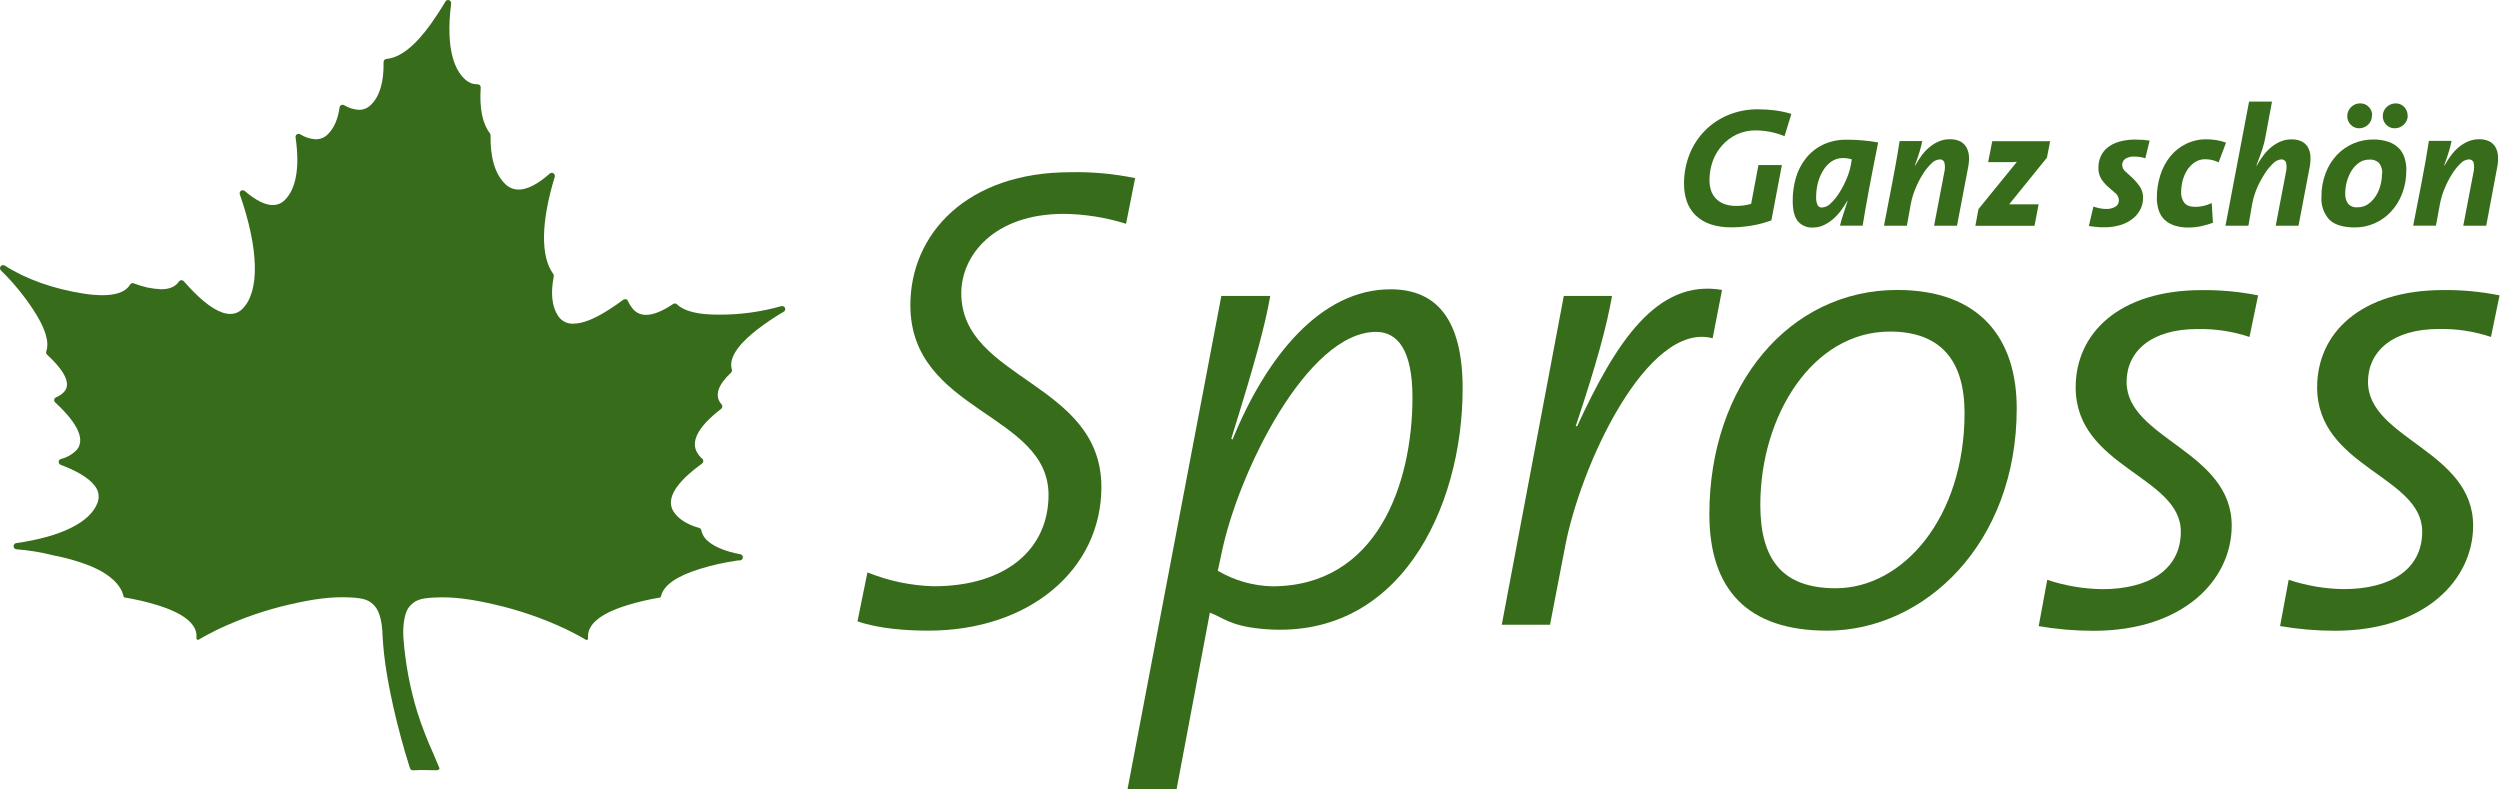 <svg width="285" height="90" viewBox="0 0 285 90" fill="none" xmlns="http://www.w3.org/2000/svg">
<path d="M128.369 25.51C126.074 24.79 123.686 24.409 121.281 24.381C113.292 24.381 109.586 29.131 109.586 33.434C109.586 43.312 125.558 43.539 125.558 55.531C125.558 64.886 117.409 71.894 105.82 71.894C103.337 71.894 100.164 71.673 97.753 70.831L98.887 65.251C101.284 66.224 103.836 66.76 106.423 66.834C114.785 66.834 119.533 62.525 119.533 56.425C119.533 47.073 103.782 46.998 103.782 34.791C103.782 26.631 110.266 19.632 122.022 19.632C124.5 19.579 126.977 19.806 129.405 20.307L128.369 25.51Z" fill="#376C1B"/>
<path d="M143.666 71.672C140.181 71.316 139.455 70.408 137.925 69.845L134.124 90H128.532L139.234 33.736H144.809C144.209 37.126 143.155 41.051 140.362 50.023L140.514 50.098C144.355 40.674 150.539 32.98 158.525 32.98C163.804 32.98 166.741 36.454 166.741 44.292C166.741 57.945 159.469 73.29 143.666 71.672ZM156.872 37.836C149.037 37.836 141.123 53.873 139.24 63.151L138.829 65.067C140.705 66.172 142.831 66.782 145.007 66.84C156.989 66.84 161.02 55.166 161.02 45.291C161.014 39.936 159.352 37.836 156.866 37.836H156.872Z" fill="#376C1B"/>
<path d="M195.241 38.56C187.8 36.598 180.084 53.104 178.362 62.622L176.702 71.222H171.202L178.273 33.736H183.773C183.173 37.126 182.05 41.353 179.63 48.59H179.797C184.178 39.08 188.848 31.774 196.312 33.052L195.241 38.56Z" fill="#376C1B"/>
<path d="M208.28 71.894C199.234 71.894 194.868 67.225 194.868 58.626C194.868 43.916 203.985 33.055 216.269 33.055C225.765 33.055 229.907 38.635 229.907 46.559C229.907 62.019 219.358 71.897 208.288 71.897M215.445 37.799C206.632 37.799 200.675 47.378 200.675 57.56C200.675 63.746 203.155 67.061 209.267 67.061C216.955 67.061 223.959 58.994 223.959 47.076C223.959 41.117 221.249 37.799 215.453 37.799" fill="#376C1B"/>
<path d="M256.444 38.411C254.527 37.772 252.515 37.468 250.496 37.511C245.222 37.511 242.432 40.074 242.432 43.545C242.432 50.03 254.414 51.389 254.414 59.922C254.414 66.108 248.911 71.911 238.66 71.911C236.565 71.911 234.475 71.733 232.41 71.38L233.386 66.102C235.407 66.773 237.519 67.132 239.647 67.165C244.915 67.165 248.613 64.978 248.613 60.603C248.613 54.265 236.627 53.285 236.627 44.16C236.627 37.974 241.605 33.073 251.021 33.073C253.171 33.05 255.317 33.251 257.425 33.673L256.444 38.411Z" fill="#376C1B"/>
<path d="M283.97 38.411C282.051 37.769 280.036 37.463 278.014 37.506C272.743 37.506 269.95 40.068 269.95 43.539C269.95 50.024 281.938 51.383 281.938 59.916C281.938 66.102 276.432 71.905 266.184 71.905C264.087 71.905 261.995 71.727 259.928 71.374L260.91 66.096C262.929 66.767 265.038 67.126 267.165 67.159C272.439 67.159 276.131 64.972 276.131 60.597C276.131 54.259 264.154 53.279 264.154 44.154C264.154 37.968 269.115 33.067 278.542 33.067C280.693 33.044 282.84 33.247 284.949 33.673L283.97 38.411Z" fill="#376C1B"/>
<path d="M203.436 15.526C202.397 15.098 201.285 14.874 200.161 14.866C199.401 14.855 198.648 15.017 197.959 15.34C197.326 15.646 196.761 16.076 196.297 16.604C195.828 17.131 195.467 17.747 195.235 18.414C194.996 19.106 194.876 19.834 194.882 20.566C194.879 20.941 194.934 21.314 195.043 21.672C195.148 22.013 195.326 22.326 195.565 22.591C195.827 22.872 196.149 23.091 196.507 23.232C196.959 23.404 197.441 23.486 197.925 23.473C198.501 23.478 199.076 23.4 199.63 23.241L200.462 18.819H203.135L201.938 25.123C201.22 25.387 200.479 25.585 199.725 25.712C198.966 25.845 198.198 25.913 197.428 25.916C196.594 25.939 195.762 25.818 194.968 25.559C194.342 25.344 193.769 24.996 193.289 24.539C192.844 24.097 192.505 23.56 192.298 22.968C192.08 22.32 191.972 21.64 191.98 20.957C191.97 19.811 192.181 18.673 192.6 17.607C192.995 16.597 193.59 15.678 194.35 14.905C195.11 14.132 196.018 13.522 197.021 13.11C198.098 12.668 199.254 12.447 200.419 12.461C201.075 12.461 201.73 12.504 202.38 12.587C203.003 12.667 203.618 12.801 204.217 12.987L203.436 15.526Z" fill="#376C1B"/>
<path d="M214.116 16.207C213.903 17.253 213.712 18.215 213.542 19.095C213.371 19.974 213.213 20.801 213.068 21.577C212.919 22.353 212.787 23.08 212.672 23.758C212.557 24.439 212.445 25.091 212.342 25.726H209.758C209.847 25.349 209.959 24.939 210.114 24.485C210.269 24.031 210.421 23.502 210.628 22.896H210.588C210.381 23.264 210.152 23.619 209.902 23.959C209.641 24.318 209.342 24.648 209.009 24.942C208.688 25.226 208.33 25.465 207.944 25.651C207.552 25.841 207.122 25.939 206.686 25.938C206.364 25.962 206.04 25.91 205.741 25.787C205.442 25.664 205.176 25.473 204.964 25.229C204.571 24.746 204.37 23.976 204.37 22.93C204.36 22.037 204.479 21.147 204.723 20.287C204.958 19.474 205.348 18.714 205.871 18.049C206.392 17.394 207.053 16.864 207.806 16.5C208.67 16.098 209.615 15.901 210.568 15.926C211.159 15.926 211.756 15.951 212.339 16.003C212.924 16.052 213.507 16.13 214.084 16.239M211.099 18.158C210.95 18.114 210.798 18.081 210.645 18.058C210.463 18.031 210.278 18.018 210.094 18.02C209.612 18.009 209.139 18.155 208.748 18.437C208.359 18.72 208.035 19.084 207.797 19.503C207.537 19.944 207.343 20.421 207.223 20.919C207.103 21.411 207.042 21.915 207.04 22.422C207.016 22.747 207.072 23.073 207.2 23.373C207.247 23.462 207.318 23.537 207.406 23.588C207.493 23.638 207.593 23.663 207.694 23.66C208.086 23.634 208.454 23.457 208.719 23.166C209.104 22.798 209.439 22.381 209.715 21.925C210.034 21.413 210.309 20.875 210.536 20.316C210.757 19.804 210.918 19.268 211.015 18.718L211.099 18.158Z" fill="#376C1B"/>
<path d="M223.098 25.732H220.486L221.634 19.724C221.738 19.334 221.749 18.924 221.666 18.529C221.628 18.416 221.553 18.319 221.452 18.254C221.352 18.189 221.233 18.16 221.114 18.172C220.748 18.205 220.408 18.377 220.164 18.652C219.79 19.012 219.465 19.418 219.197 19.862C218.873 20.379 218.594 20.923 218.364 21.488C218.13 22.043 217.954 22.621 217.839 23.212L217.385 25.732H214.776L215.746 20.692C215.809 20.336 215.878 19.965 215.959 19.557C216.039 19.149 216.111 18.744 216.18 18.336C216.249 17.928 216.32 17.532 216.384 17.144C216.447 16.756 216.507 16.409 216.556 16.081H219.139C219.085 16.368 218.996 16.727 218.87 17.167C218.743 17.607 218.557 18.167 218.295 18.851L218.333 18.874C218.553 18.474 218.799 18.09 219.071 17.724C219.328 17.368 219.631 17.046 219.972 16.768C220.293 16.501 220.65 16.282 221.034 16.118C221.43 15.951 221.856 15.868 222.286 15.874C222.686 15.86 223.084 15.94 223.448 16.107C223.743 16.255 223.989 16.484 224.157 16.768C224.33 17.077 224.433 17.42 224.459 17.773C224.488 18.202 224.458 18.634 224.37 19.055L223.098 25.732Z" fill="#376C1B"/>
<path d="M233.349 17.974L229.043 23.295H232.402L231.934 25.74H225.193L225.546 23.838L229.924 18.451L229.439 18.48H226.649L227.117 16.095H233.719L233.349 17.974Z" fill="#376C1B"/>
<path d="M244.565 18.046C244.161 17.914 243.738 17.848 243.313 17.851C242.952 17.824 242.591 17.913 242.283 18.104C242.169 18.183 242.077 18.289 242.016 18.413C241.954 18.537 241.924 18.675 241.93 18.813C241.936 18.96 241.974 19.104 242.041 19.235C242.108 19.366 242.202 19.48 242.317 19.572L243.13 20.313C243.433 20.6 243.704 20.919 243.939 21.264C244.198 21.661 244.327 22.129 244.309 22.603C244.306 23.014 244.214 23.42 244.04 23.792C243.846 24.203 243.566 24.566 243.219 24.858C242.808 25.199 242.336 25.458 241.829 25.622C241.189 25.827 240.52 25.924 239.848 25.91C239.545 25.917 239.242 25.904 238.941 25.869C238.654 25.829 238.387 25.809 238.132 25.769L238.646 23.548C238.877 23.629 239.114 23.695 239.355 23.743C239.597 23.792 239.843 23.818 240.09 23.821C240.462 23.838 240.831 23.75 241.155 23.565C241.278 23.493 241.38 23.389 241.449 23.265C241.519 23.14 241.554 22.998 241.551 22.856C241.553 22.706 241.523 22.557 241.462 22.42C241.401 22.283 241.311 22.161 241.198 22.063C240.951 21.841 240.678 21.606 240.382 21.353C240.076 21.083 239.803 20.777 239.57 20.442C239.314 20.031 239.192 19.55 239.22 19.066C239.219 18.638 239.309 18.215 239.484 17.825C239.658 17.436 239.922 17.093 240.253 16.825C240.644 16.517 241.092 16.29 241.571 16.156C242.176 15.984 242.802 15.902 243.431 15.914C243.976 15.909 244.52 15.948 245.059 16.029L244.565 18.046Z" fill="#376C1B"/>
<path d="M252.924 18.509C252.458 18.28 251.947 18.159 251.428 18.152C250.986 18.141 250.552 18.265 250.183 18.509C249.837 18.751 249.544 19.061 249.321 19.419C249.086 19.795 248.914 20.206 248.81 20.637C248.704 21.069 248.65 21.512 248.65 21.956C248.639 22.368 248.763 22.771 249.003 23.105C249.238 23.422 249.663 23.582 250.286 23.582C250.928 23.577 251.56 23.428 252.137 23.146L252.275 25.395C251.851 25.55 251.418 25.677 250.978 25.775C250.495 25.881 250.002 25.936 249.508 25.938C248.945 25.952 248.384 25.87 247.849 25.697C247.428 25.557 247.044 25.326 246.723 25.019C246.43 24.719 246.211 24.354 246.086 23.953C245.942 23.495 245.874 23.017 245.882 22.537C245.877 21.659 246.012 20.786 246.281 19.951C246.523 19.178 246.907 18.457 247.412 17.825C247.9 17.227 248.512 16.742 249.206 16.405C249.944 16.046 250.757 15.866 251.578 15.88C251.948 15.883 252.317 15.914 252.683 15.975C253.053 16.034 253.417 16.131 253.768 16.262L252.924 18.509Z" fill="#376C1B"/>
<path d="M262.03 25.732H259.432L260.58 19.724C260.684 19.333 260.695 18.924 260.612 18.529C260.573 18.416 260.497 18.319 260.397 18.254C260.296 18.19 260.177 18.161 260.058 18.172C259.692 18.205 259.353 18.377 259.111 18.652C258.737 19.012 258.411 19.419 258.14 19.862C257.808 20.377 257.519 20.92 257.279 21.485C257.047 22.041 256.872 22.618 256.757 23.209L256.317 25.732H253.705L256.395 11.579H259.01L258.272 15.535C258.189 16.022 258.071 16.502 257.919 16.971C257.747 17.498 257.516 18.129 257.227 18.865L257.268 18.888C257.489 18.487 257.738 18.103 258.014 17.738C258.273 17.383 258.575 17.061 258.915 16.782C259.236 16.515 259.594 16.297 259.978 16.133C260.374 15.966 260.8 15.883 261.229 15.888C261.629 15.875 262.028 15.954 262.392 16.121C262.686 16.269 262.933 16.498 263.101 16.782C263.269 17.092 263.367 17.435 263.388 17.787C263.414 18.217 263.384 18.647 263.299 19.069L262.03 25.732Z" fill="#376C1B"/>
<path d="M274.317 19.411C274.331 20.332 274.167 21.247 273.834 22.106C273.539 22.866 273.102 23.564 272.546 24.16C272.019 24.72 271.383 25.166 270.677 25.47C269.983 25.772 269.234 25.927 268.478 25.927C267.094 25.927 266.112 25.622 265.524 25.016C265.216 24.672 264.98 24.27 264.829 23.834C264.678 23.399 264.614 22.937 264.643 22.476C264.629 21.535 264.794 20.599 265.128 19.718C265.42 18.954 265.857 18.254 266.414 17.655C266.943 17.101 267.579 16.66 268.283 16.359C268.987 16.058 269.745 15.903 270.51 15.903C271.112 15.889 271.712 15.977 272.284 16.164C272.728 16.314 273.133 16.562 273.467 16.891C273.771 17.205 273.995 17.587 274.121 18.006C274.264 18.465 274.334 18.944 274.328 19.425M271.578 19.779C271.602 19.357 271.477 18.94 271.225 18.601C271.075 18.453 270.894 18.341 270.696 18.272C270.497 18.202 270.286 18.177 270.077 18.198C269.666 18.191 269.264 18.314 268.928 18.552C268.583 18.797 268.29 19.11 268.067 19.471C267.833 19.859 267.654 20.277 267.536 20.715C267.419 21.153 267.358 21.604 267.355 22.057C267.335 22.463 267.444 22.865 267.665 23.206C267.801 23.36 267.973 23.48 268.165 23.553C268.356 23.628 268.563 23.654 268.768 23.631C269.175 23.638 269.575 23.523 269.916 23.301C270.256 23.072 270.548 22.779 270.777 22.439C271.035 22.061 271.229 21.644 271.351 21.203C271.481 20.741 271.546 20.264 271.547 19.784M270.398 13.176C270.403 13.37 270.367 13.563 270.292 13.742C270.216 13.921 270.104 14.081 269.962 14.213C269.691 14.479 269.325 14.627 268.946 14.624C268.765 14.628 268.585 14.594 268.418 14.523C268.252 14.453 268.102 14.348 267.978 14.216C267.726 13.958 267.585 13.61 267.588 13.248C267.584 13.053 267.622 12.86 267.697 12.681C267.773 12.502 267.885 12.341 268.027 12.208C268.16 12.073 268.319 11.966 268.494 11.893C268.669 11.821 268.857 11.784 269.046 11.786C269.232 11.778 269.417 11.81 269.589 11.88C269.762 11.95 269.917 12.056 270.045 12.191C270.17 12.318 270.269 12.47 270.335 12.636C270.401 12.802 270.433 12.98 270.43 13.159M274.483 13.159C274.488 13.352 274.451 13.545 274.376 13.723C274.301 13.901 274.189 14.062 274.047 14.193C273.909 14.332 273.745 14.442 273.564 14.516C273.383 14.591 273.189 14.627 272.993 14.624C272.812 14.628 272.633 14.594 272.466 14.523C272.299 14.453 272.149 14.348 272.026 14.216C271.901 14.088 271.802 13.937 271.735 13.771C271.669 13.605 271.636 13.427 271.638 13.248C271.634 13.054 271.67 12.861 271.745 12.682C271.82 12.503 271.931 12.341 272.072 12.208C272.209 12.072 272.371 11.966 272.549 11.893C272.728 11.821 272.919 11.784 273.111 11.786C273.292 11.782 273.472 11.816 273.638 11.886C273.805 11.957 273.955 12.061 274.078 12.194C274.331 12.452 274.471 12.8 274.469 13.162" fill="#376C1B"/>
<path d="M283.428 25.732H280.813L281.961 19.724C282.064 19.333 282.074 18.924 281.99 18.529C281.951 18.416 281.875 18.319 281.775 18.254C281.674 18.189 281.555 18.161 281.436 18.172C281.07 18.204 280.729 18.376 280.486 18.652C280.113 19.012 279.788 19.419 279.518 19.862C279.195 20.379 278.916 20.923 278.686 21.488C278.454 22.044 278.278 22.621 278.161 23.212L277.698 25.729H275.103L276.085 20.686C276.148 20.33 276.22 19.959 276.297 19.537C276.375 19.115 276.45 18.724 276.521 18.316C276.593 17.908 276.659 17.512 276.722 17.124C276.785 16.736 276.846 16.385 276.895 16.061H279.478C279.427 16.348 279.338 16.704 279.211 17.144C279.085 17.583 278.893 18.155 278.637 18.85L278.674 18.873C278.895 18.475 279.142 18.091 279.412 17.724C279.671 17.368 279.974 17.047 280.314 16.767C280.634 16.5 280.992 16.282 281.376 16.118C281.771 15.952 282.196 15.868 282.624 15.874C283.02 15.862 283.413 15.942 283.773 16.107C284.067 16.254 284.313 16.484 284.482 16.767C284.652 17.078 284.751 17.422 284.769 17.776C284.798 18.204 284.769 18.634 284.683 19.054L283.428 25.732Z" fill="#376C1B"/>
<path d="M89.494 35.109C89.467 35.046 89.422 34.992 89.365 34.954C89.308 34.916 89.241 34.896 89.172 34.897C89.139 34.891 89.105 34.891 89.072 34.897C86.76 35.556 84.367 35.883 81.964 35.868H81.8C79.518 35.868 77.962 35.46 77.179 34.696C77.12 34.639 77.044 34.603 76.963 34.596C76.882 34.589 76.801 34.61 76.734 34.655C75.522 35.477 74.486 35.894 73.65 35.894C73.346 35.901 73.044 35.835 72.769 35.702C72.495 35.568 72.257 35.371 72.075 35.127C71.875 34.875 71.708 34.599 71.578 34.305C71.557 34.256 71.525 34.213 71.484 34.179C71.444 34.145 71.397 34.12 71.345 34.107C71.316 34.102 71.286 34.102 71.256 34.107C71.181 34.107 71.108 34.131 71.047 34.176C70.504 34.581 69.945 34.969 69.379 35.325C67.746 36.371 66.394 36.899 65.36 36.899C65.006 36.918 64.654 36.84 64.342 36.673C64.029 36.507 63.768 36.258 63.586 35.954C62.911 34.9 62.759 33.406 63.13 31.515C63.14 31.466 63.14 31.415 63.13 31.365C63.12 31.316 63.099 31.269 63.069 31.228C61.608 29.231 61.671 25.298 63.242 20.158C63.257 20.105 63.26 20.049 63.251 19.995C63.241 19.941 63.219 19.89 63.187 19.846C63.154 19.802 63.112 19.766 63.063 19.741C63.014 19.715 62.961 19.702 62.906 19.701C62.819 19.701 62.735 19.733 62.67 19.79C61.307 21 60.115 21.611 59.128 21.611C58.832 21.612 58.539 21.552 58.267 21.434C57.995 21.317 57.751 21.144 57.549 20.928C56.429 19.81 55.884 17.957 55.924 15.417C55.924 15.339 55.899 15.262 55.852 15.199C54.991 14.072 54.644 12.326 54.802 9.984C54.805 9.935 54.798 9.886 54.782 9.84C54.765 9.794 54.738 9.752 54.704 9.717C54.671 9.683 54.632 9.655 54.589 9.637C54.545 9.618 54.499 9.608 54.452 9.608H54.377C53.914 9.608 53.468 9.441 53.12 9.136C51.971 8.183 50.745 5.893 51.429 0.396C51.438 0.316 51.42 0.234 51.378 0.165C51.335 0.096 51.27 0.044 51.193 0.017C51.156 0.006 51.117 0 51.078 3.05873e-06C51.017 -0 50.957 0.016 50.904 0.047C50.851 0.077 50.807 0.122 50.777 0.175C50.257 1.057 49.703 1.899 49.126 2.718C47.318 5.246 45.607 6.594 44.042 6.717C43.952 6.727 43.868 6.771 43.809 6.841C43.751 6.91 43.721 7 43.727 7.091C43.77 9.32 43.296 10.944 42.317 11.921C42.139 12.111 41.923 12.262 41.683 12.365C41.444 12.467 41.185 12.52 40.925 12.518C40.325 12.488 39.743 12.307 39.231 11.992C39.179 11.962 39.119 11.946 39.059 11.946C39.004 11.947 38.95 11.96 38.901 11.984C38.85 12.009 38.806 12.047 38.773 12.094C38.74 12.14 38.719 12.194 38.712 12.251C38.525 13.578 38.083 14.595 37.4 15.279C37.221 15.47 37.005 15.621 36.766 15.724C36.526 15.828 36.268 15.88 36.007 15.88C35.371 15.847 34.753 15.649 34.216 15.305C34.163 15.274 34.103 15.257 34.041 15.256C33.971 15.256 33.901 15.277 33.843 15.316C33.788 15.353 33.745 15.405 33.719 15.466C33.692 15.526 33.684 15.593 33.694 15.658C34.187 19.034 33.771 21.499 32.485 22.784C32.306 22.972 32.09 23.122 31.852 23.224C31.613 23.325 31.355 23.377 31.096 23.376C30.212 23.376 29.138 22.835 27.901 21.77C27.836 21.716 27.755 21.687 27.671 21.686C27.6 21.686 27.532 21.707 27.473 21.747C27.409 21.79 27.361 21.854 27.336 21.928C27.312 22.001 27.312 22.081 27.338 22.154C29.505 28.349 29.634 33.225 27.648 35.196C27.468 35.386 27.25 35.537 27.008 35.639C26.767 35.741 26.506 35.791 26.244 35.787C25.145 35.787 23.758 34.957 22.122 33.316C21.737 32.929 21.341 32.506 20.951 32.064C20.918 32.026 20.878 31.995 20.832 31.975C20.786 31.954 20.737 31.943 20.687 31.943H20.666C20.613 31.946 20.561 31.961 20.514 31.988C20.467 32.014 20.427 32.051 20.397 32.096C19.992 32.687 19.323 32.975 18.358 32.975C17.291 32.927 16.238 32.699 15.247 32.299C15.209 32.285 15.169 32.277 15.129 32.276C15.067 32.277 15.007 32.293 14.954 32.324C14.9 32.354 14.856 32.398 14.825 32.452C14.357 33.25 13.295 33.653 11.667 33.653C10.953 33.646 10.239 33.585 9.534 33.472C6.121 32.946 2.932 31.814 0.555 30.282C0.497 30.246 0.43 30.226 0.362 30.225C0.307 30.223 0.252 30.234 0.202 30.258C0.153 30.281 0.109 30.316 0.075 30.36C0.021 30.429 -0.005 30.515 0.001 30.602C0.007 30.689 0.044 30.77 0.107 30.831C1.478 32.17 2.701 33.652 3.755 35.253C5.145 37.353 5.656 38.968 5.274 40.054C5.25 40.119 5.246 40.189 5.263 40.256C5.279 40.323 5.315 40.384 5.366 40.43L5.423 40.482L5.486 40.542C6.87 41.835 8.308 43.602 7.298 44.685C7.04 44.95 6.73 45.157 6.388 45.294C6.335 45.318 6.289 45.354 6.254 45.399C6.218 45.445 6.195 45.498 6.184 45.554C6.174 45.611 6.178 45.669 6.195 45.724C6.213 45.779 6.243 45.829 6.284 45.869L6.342 45.921L6.405 45.978C8.179 47.639 10.016 49.914 8.702 51.334C8.217 51.817 7.609 52.16 6.945 52.325C6.873 52.344 6.81 52.386 6.764 52.444C6.718 52.502 6.692 52.573 6.689 52.647C6.687 52.721 6.707 52.794 6.748 52.855C6.788 52.917 6.847 52.965 6.916 52.992L7.028 53.035L7.238 53.115C8.937 53.782 10.108 54.517 10.734 55.296C10.985 55.571 11.153 55.913 11.217 56.28C11.281 56.648 11.239 57.026 11.096 57.37C10.235 59.568 6.945 61.186 1.844 61.918C1.758 61.932 1.681 61.976 1.627 62.043C1.572 62.11 1.543 62.194 1.547 62.28C1.55 62.366 1.584 62.449 1.644 62.511C1.703 62.573 1.783 62.612 1.869 62.619C3.289 62.724 4.696 62.954 6.075 63.309C6.193 63.338 6.396 63.381 6.669 63.427C7.764 63.664 8.841 63.977 9.893 64.363C12.568 65.377 13.814 66.725 14.081 67.978C14.089 68.013 14.107 68.044 14.133 68.069C14.16 68.093 14.192 68.11 14.228 68.116C15.49 68.323 16.737 68.616 17.959 68.992C21.057 69.951 22.553 71.213 22.395 72.75C22.39 72.782 22.396 72.816 22.41 72.845C22.424 72.875 22.447 72.9 22.475 72.916C22.504 72.934 22.536 72.944 22.57 72.945C22.603 72.945 22.635 72.935 22.662 72.916C23.316 72.517 24.008 72.169 24.671 71.833L24.915 71.713C27.529 70.481 30.268 69.536 33.085 68.894C35.611 68.32 37.718 67.981 40.041 68.113C41.528 68.196 42.122 68.414 42.73 69.104C43.339 69.793 43.526 71.072 43.592 71.94C43.592 72.204 43.612 72.483 43.632 72.802C43.658 73.25 43.704 73.781 43.775 74.485C44.12 77.769 45.211 82.771 46.715 87.512C46.787 87.73 46.876 87.819 47.108 87.814C47.283 87.814 47.794 87.782 48.041 87.782C48.288 87.782 49.603 87.805 49.729 87.808C49.959 87.808 50.166 87.722 50.077 87.52C49.838 86.946 49.594 86.409 49.382 85.877C48.695 84.36 48.095 82.805 47.585 81.22C46.73 78.431 46.192 75.554 45.983 72.644C45.954 72.112 45.894 70.026 46.703 69.115C47.315 68.426 47.906 68.207 49.393 68.124C51.716 67.992 53.826 68.328 56.352 68.906C59.168 69.548 61.906 70.493 64.519 71.724L64.763 71.845C65.432 72.181 66.121 72.529 66.772 72.928C66.799 72.947 66.831 72.957 66.864 72.957C66.898 72.956 66.931 72.946 66.959 72.928C66.987 72.911 67.009 72.886 67.024 72.856C67.039 72.827 67.045 72.794 67.042 72.761C66.887 71.224 68.38 69.963 71.475 69.003C72.697 68.627 73.944 68.335 75.206 68.127C75.242 68.121 75.275 68.105 75.301 68.08C75.327 68.056 75.345 68.024 75.353 67.989C75.62 66.737 77.101 65.691 79.754 64.866C81.17 64.426 82.619 64.102 84.088 63.898L84.126 63.883C84.223 63.883 84.312 63.883 84.39 63.883C84.472 63.871 84.546 63.83 84.601 63.767C84.655 63.705 84.686 63.626 84.689 63.543C84.691 63.46 84.663 63.379 84.612 63.315C84.561 63.25 84.488 63.205 84.407 63.188C82.684 62.869 81.06 62.24 80.348 61.315C80.15 61.063 80.014 60.767 79.952 60.453C79.939 60.388 79.909 60.328 79.865 60.28C79.82 60.232 79.763 60.197 79.699 60.18C78.433 59.827 77.497 59.264 76.915 58.508C75.867 57.146 76.728 55.382 79.472 53.267C79.653 53.127 79.84 52.98 80.026 52.851C80.068 52.82 80.103 52.78 80.127 52.734C80.152 52.689 80.167 52.638 80.17 52.586C80.175 52.533 80.167 52.479 80.148 52.43C80.128 52.38 80.097 52.335 80.058 52.299C79.909 52.163 79.772 52.015 79.647 51.857C78.6 50.495 79.458 48.734 82.202 46.616C82.241 46.587 82.274 46.551 82.298 46.509C82.322 46.467 82.338 46.42 82.343 46.372C82.349 46.324 82.346 46.276 82.333 46.229C82.32 46.183 82.298 46.14 82.268 46.102L82.214 46.041C82.198 46.027 82.183 46.01 82.171 45.993C81.456 45.062 81.846 43.884 83.333 42.485C83.381 42.44 83.415 42.382 83.433 42.319C83.45 42.255 83.449 42.188 83.431 42.126C82.954 40.571 84.749 38.781 86.339 37.557C87.301 36.816 88.309 36.139 89.359 35.529C89.426 35.485 89.477 35.42 89.501 35.343C89.526 35.267 89.523 35.184 89.494 35.109Z" fill="#376C1B"/>
</svg>
